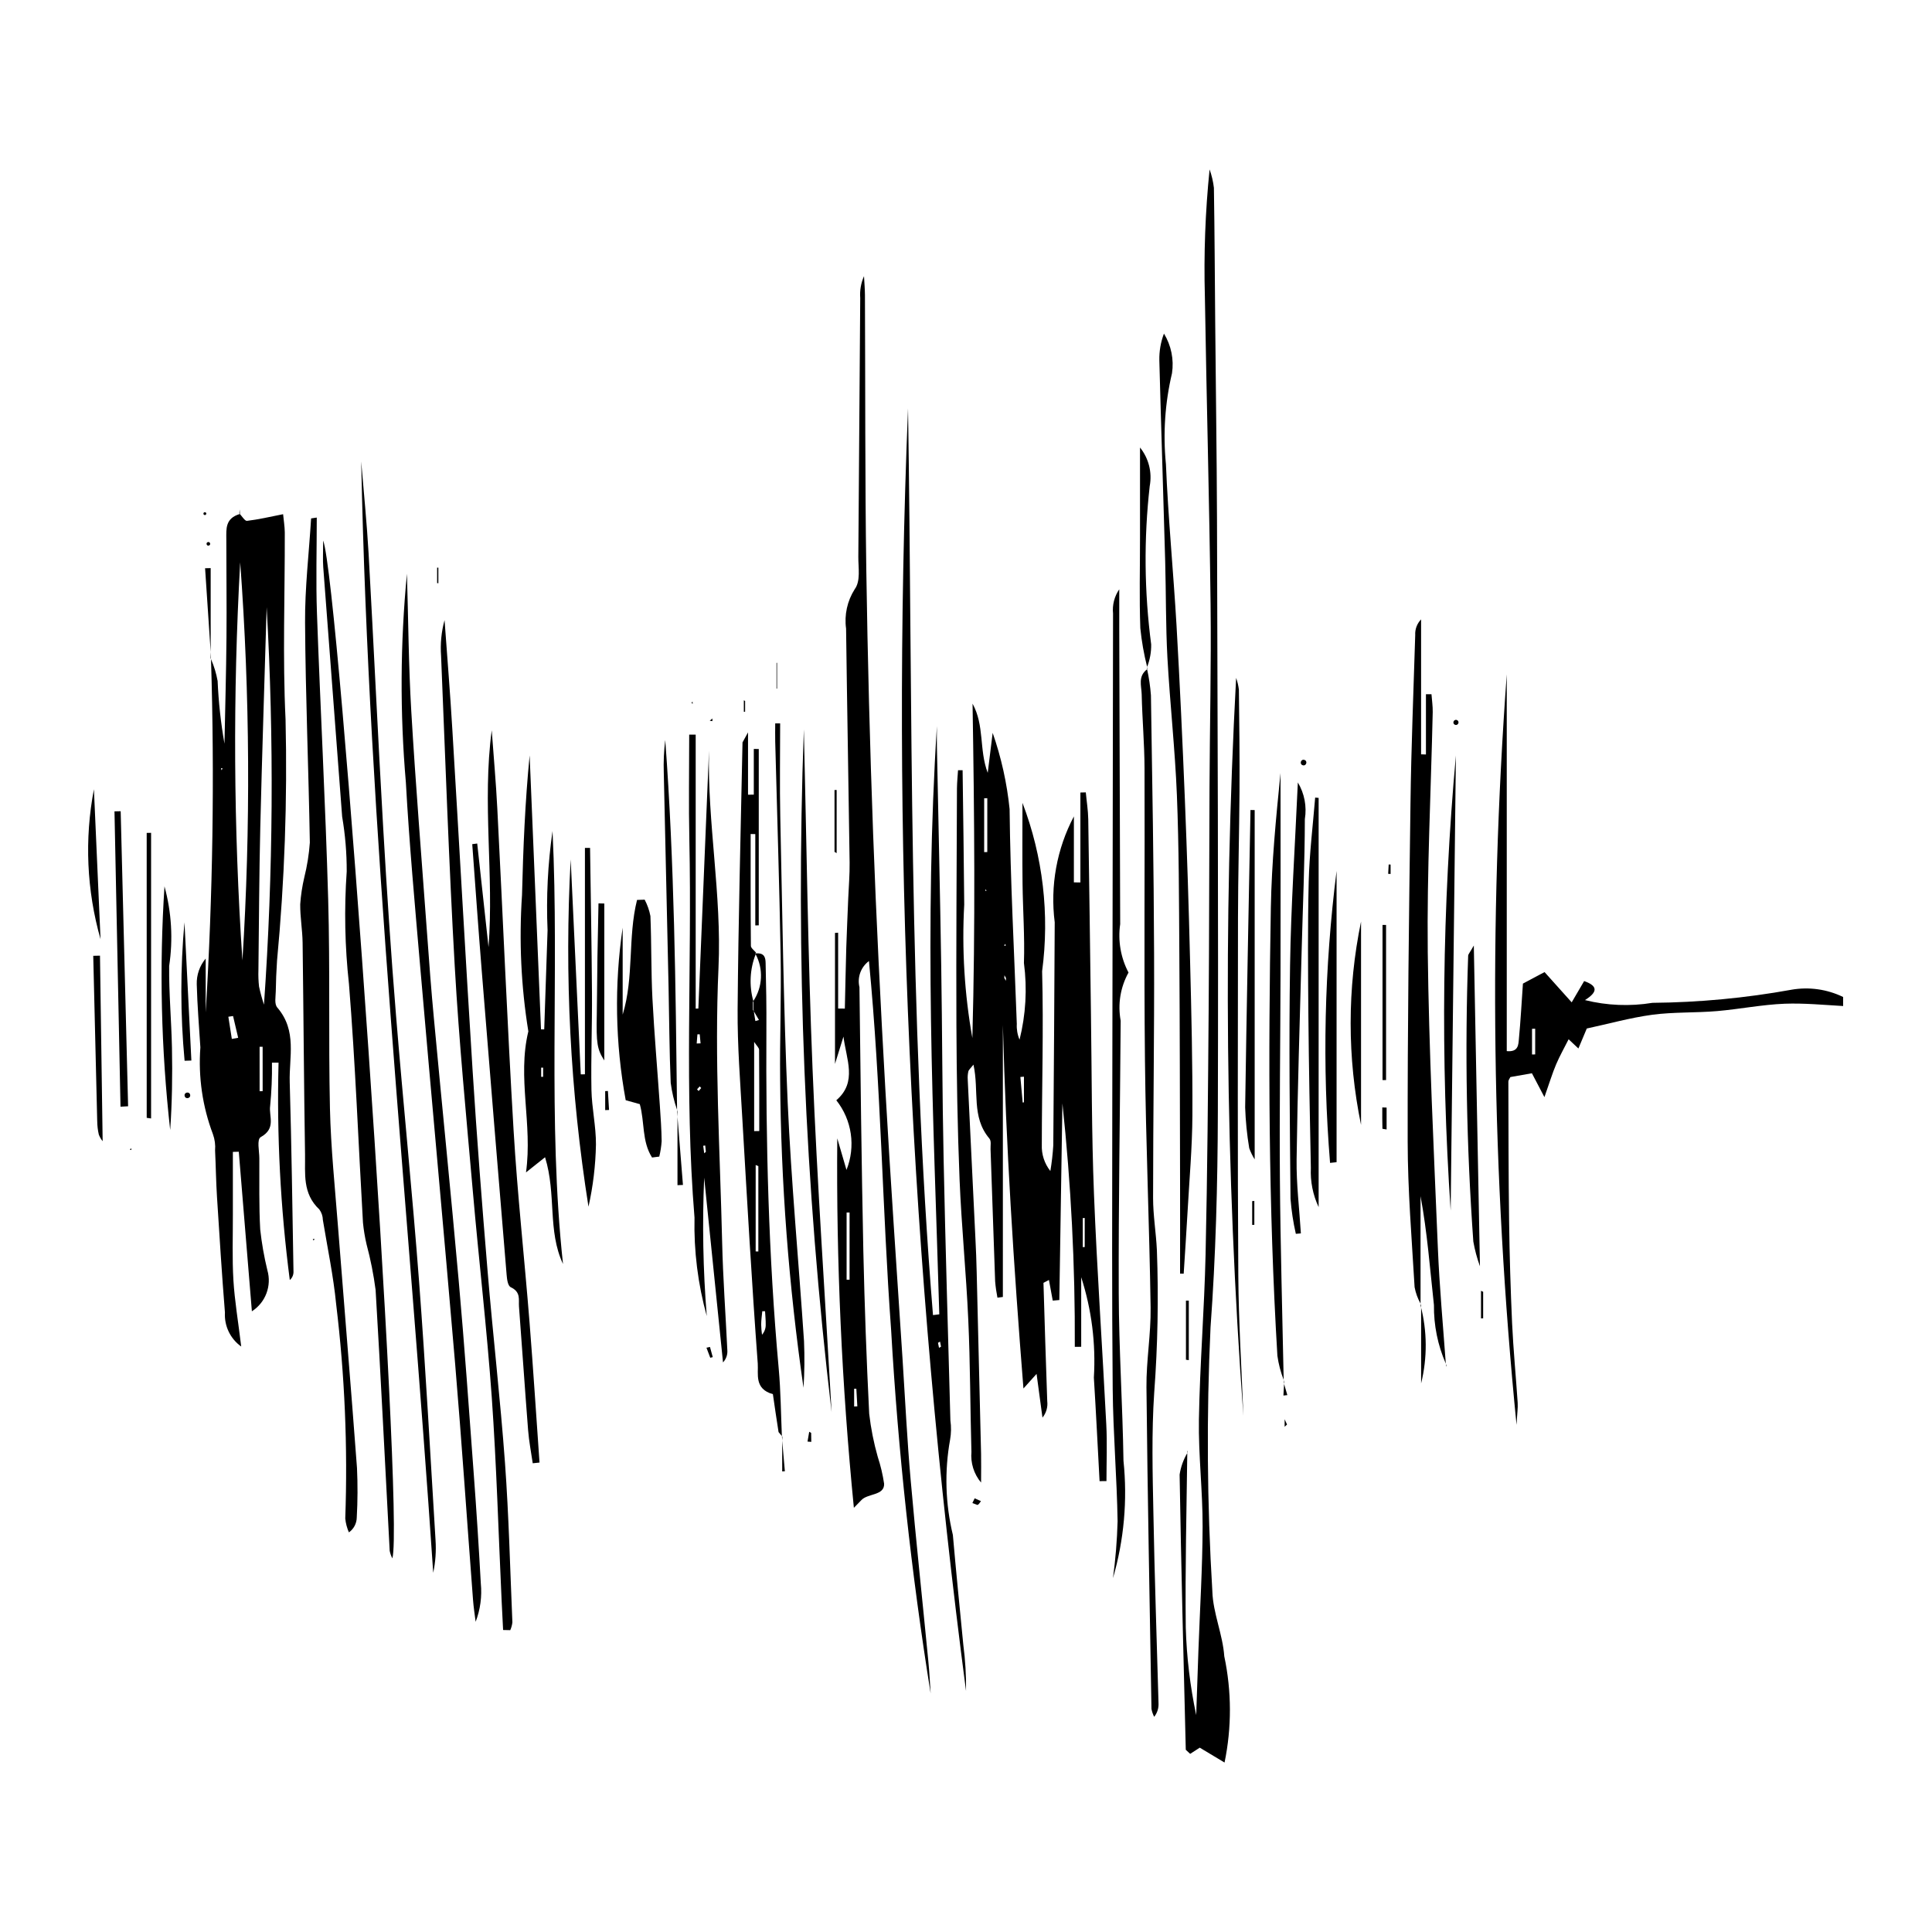 <?xml version="1.0" encoding="UTF-8"?>
<!-- Uploaded to: SVG Repo, www.svgrepo.com, Generator: SVG Repo Mixer Tools -->
<svg fill="#000000" width="800px" height="800px" version="1.1" viewBox="144 144 512 512" xmlns="http://www.w3.org/2000/svg">
 <g>
  <path d="m433.91 460.29c-0.633-16.035-0.57-32.09-0.805-48.145-0.234-17.023-0.438-34.043-0.707-51.086-0.043-2.344-0.43-4.688-0.652-7.07l-1.43 0.039v23.832l-1.727-0.02 0.004-17.488c-4.543 8.613-6.316 18.414-5.082 28.07-0.094 19.699-0.219 39.41-0.379 59.121v0.004c-0.141 2.273-0.398 4.539-0.777 6.789-1.566-1.973-2.367-4.441-2.266-6.957 0.012-15.328 0.488-30.66 0.082-45.988 2.012-15.078 0.223-30.418-5.207-44.629 0 7.312-0.062 14.309 0.02 21.32 0.082 7.055 0.605 14.121 0.367 21.152l0.004-0.004c0.891 6.781 0.496 13.664-1.164 20.297-0.562-1.32-0.809-2.754-0.727-4.184-0.684-18.957-1.703-37.914-1.91-56.891h0.004c-0.699-6.898-2.207-13.691-4.492-20.238l-1.309 10.605c-2.328-6.156-0.816-12.52-4.019-18.34 0.488 29.543 0.754 59.066-0.051 88.59h-0.004c-2.082-11.66-2.805-23.523-2.152-35.348-0.09-11.867-0.285-23.738-0.43-35.605h-1.211c-0.102 1.602-0.266 3.199-0.285 4.801-0.07 20.949-0.234 41.859-0.145 62.785 0.062 13.637 0.285 27.254 0.836 40.852 0.504 12.395 1.754 24.762 2.305 37.152 0.531 11.664 0.512 23.348 0.836 35.012h0.008c-0.277 2.957 0.641 5.906 2.551 8.184 0-3.293 0.051-5.469 0-7.629-0.379-16.055-0.766-32.109-1.164-48.164-0.062-2.922-0.184-5.824-0.328-8.742-0.672-14.082-1.352-28.164-2.043-42.25h0.004c-0.059-0.734-0.004-1.477 0.164-2.195 0.121-0.445 0.613-0.836 1.348-1.785 1.551 6.996-0.633 13.805 4.203 19.57 0.582 0.672 0.285 1.898 0.328 2.863 0.398 11.664 0.805 23.336 1.215 35.012v0.004c0.121 1.449 0.328 2.887 0.609 4.312l1.438-0.188 0.004-72.035c0.836 31.887 2.859 63.699 5.449 96.293l3.481-3.871 1.562 11.586v0.004c1-1.223 1.457-2.805 1.266-4.371-0.348-10.453-0.715-20.891-1-31.348l1.449-0.762 1.008 5.469 1.746-0.148c0.27-17.395 0.539-34.777 0.816-52.145l-0.004-0.004c2.297 21.441 3.394 42.992 3.289 64.555l1.695-0.016v-18.438c2.766 8.578 3.902 17.602 3.356 26.602 0.57 9.133 1.02 18.289 1.512 27.441l1.828-0.02c0-5.004 0.215-10.027-0.051-15.031-1.031-20.406-2.457-40.777-3.266-61.184zm-28.812-80.254 0.184-0.41 0.121 0.52zm0.543-10.234-0.828 0.02 0.004-14.27 0.828-0.02zm4.676 24.332 0.246 0.43-0.43 0.113zm0.262 9.793-0.43-0.746 0.043-0.727 0.402 0.746zm4.777 32.203-0.336 0.055-0.613-6.777 0.949-0.074zm16.105 38.344-0.512 0.039v-7.711l0.512-0.02z"/>
  <path d="m207.44 280.09 0.102 0.098z"/>
  <path d="m199.79 318.38 0.102 0.301v-0.402z"/>
  <path d="m217.5 411.03c-0.848-0.988-0.438-2.828-0.418-4.281 0.043-2.68 0.145-5.359 0.328-8.035l-0.004-0.004c2.012-21.27 2.769-42.645 2.269-64.008-0.797-16.5-0.164-33.059-0.203-49.598-0.02-1.617-0.297-3.254-0.449-4.836-3.57 0.707-6.531 1.41-9.574 1.766-0.512 0.07-1.246-1.098-1.879-1.824-3.918 1.152-3.594 3.965-3.594 6.606 0 8.707 0.121 17.414 0.043 26.098-0.082 9.398-0.348 18.793-0.531 28.168-0.969-5.492-1.574-11.043-1.816-16.613-0.355-1.996-0.945-3.945-1.754-5.805 0.961 31.234 0.488 62.453-1.41 93.648v-14.285c-1.598 1.91-2.438 4.34-2.367 6.828 0.145 5.582 0.605 11.164 0.961 16.742h-0.004c-0.574 7.801 0.559 15.637 3.324 22.957 0.504 1.383 0.699 2.863 0.574 4.332 0.203 4.133 0.246 8.262 0.512 12.371 0.645 10.195 1.285 20.391 2.102 30.586-0.207 3.543 1.422 6.945 4.316 9.004-0.828-6.809-1.746-12.184-2.07-17.578-0.348-5.824-0.129-11.668-0.145-17.508-0.012-5.508 0-10.992 0-16.5l1.57-0.039 3.469 42.285h0.004c3.621-2.32 5.293-6.746 4.102-10.879-0.867-3.559-1.5-7.172-1.898-10.809-0.348-6.246-0.203-12.559-0.234-18.844 0-1.953-0.723-5.023 0.379-5.637 4.164-2.316 2.098-5.531 2.488-8.262 0.371-3.809 0.531-7.633 0.48-11.457h1.746c-0.496 19.25 0.5 38.512 2.981 57.605 0.613-0.531 0.969-1.301 0.98-2.113-0.297-16.785-0.512-33.547-1-50.324-0.195-6.644 2-13.602-3.277-19.758zm-14.797-62.918-0.137-0.539 0.449 0.074zm2.734 71.215-0.922-5.879 1.246-0.188 1.355 5.766zm2.809-20.801c-2.363-35.121-2.559-70.352-0.594-105.5 2.598 35.109 2.793 70.359 0.594 105.5zm5.359 34.641-0.805 0.02-0.004-11.777h0.805zm0.352-22.918c-0.52-1.574-0.957-3.18-1.309-4.801-0.16-1.445-0.215-2.898-0.164-4.352 0.148-12.652 0.195-25.301 0.496-37.934 0.469-19.422 1.121-38.824 1.684-58.246 1.984 35.09 1.75 70.27-0.707 105.33z"/>
  <path d="m385.34 536.27c-0.949-10.68-1.461-21.375-2.152-32.055-1.543-23.793-3.207-47.57-4.551-71.363-1.285-22.586-2.41-45.188-3.246-67.789-0.855-23.328-1.461-46.664-1.812-70.004-0.348-24.297-0.246-48.609-0.359-72.926-0.016-1.637-0.16-3.293-0.25-4.949-0.805 1.816-1.148 3.805-1 5.785-0.152 22.863-0.32 45.734-0.504 68.609-0.02 2.902 0.652 6.383-0.961 8.574-1.973 3.098-2.785 6.797-2.285 10.438 0.266 20.668 0.652 41.336 0.938 62.004 0.043 3.144-0.234 6.309-0.367 9.473-0.164 4.371-0.387 8.742-0.52 13.113-0.152 5.359-0.254 10.754-0.379 16.109l-1.777-0.02v-20.094l-0.832 0.055v34.715l2.246-7.238c0.715 5.973 3.758 12.035-1.898 16.875 2.039 2.566 3.359 5.625 3.832 8.867 0.473 3.238 0.082 6.547-1.137 9.59l-2.438-8.352-0.004-0.004c-0.281 32.691 1.188 65.371 4.402 97.902l1.941-1.992c1.652-1.879 6.207-1.172 6.074-4.41h-0.004c-0.359-2.414-0.922-4.789-1.684-7.106-1.062-3.734-1.82-7.551-2.266-11.406-0.715-14.324-1.23-28.668-1.551-43.023-0.488-23.348-0.754-46.695-1.031-70.043-0.625-2.602 0.367-5.328 2.516-6.918 3.234 33.41 3.527 65.672 5.879 97.816 1.852 32.246 5.348 64.379 10.473 96.27-0.203-2.863-0.328-5.711-0.613-8.539-1.547-16.004-3.273-31.965-4.68-47.965zm-16.199-53.133h-0.781v-17.805h0.785zm1.215 33.598v-4.707h0.582l0.266 4.668z"/>
  <path d="m465.29 565.77c-1.418-23.301-1.582-46.664-0.488-69.984 1.387-18.941 1.887-37.914 1.941-56.891 0.164-52.555-0.082-105.11-0.227-157.64-0.062-17.285-0.328-34.531-0.473-51.812-0.109-11.887-0.152-23.773-0.344-35.664-0.195-1.664-0.578-3.297-1.145-4.875-1.145 11.211-1.562 22.48-1.246 33.746 0.438 27.234 1.184 54.473 1.512 81.668 0.184 16.055-0.215 32.109-0.285 48.164-0.102 19.684-0.07 39.363-0.227 59.047-0.172 21.637-0.328 43.27-0.816 64.906-0.328 14.586-1.512 29.133-1.766 43.719-0.152 9.473 1.008 18.941 0.98 28.426-0.031 10.902-0.715 21.84-1.109 32.762-0.203 5.711-0.398 11.434-0.59 17.172-1.613-7.641-2.539-15.406-2.766-23.211-0.184-15.402 0.215-30.809 0.402-46.211v-0.004c-1.035 1.75-1.727 3.684-2.031 5.695 0.406 24.297 1.02 48.609 1.633 72.926l1.164 1.078 2.543-1.637 6.566 3.945c1.918-9.293 1.895-18.883-0.07-28.164-0.395-5.754-2.977-11.426-3.16-17.156z"/>
  <path d="m458.64 528.67v0.402l0.102-0.301z"/>
  <path d="m231.44 437.75c-0.406-18.453 0.051-36.945-0.469-55.402-0.715-25.266-2.074-50.508-2.973-75.773-0.301-8.465-0.051-16.949-0.051-25.414l-1.5 0.223c-0.562 9.207-1.664 18.398-1.602 27.609 0.121 19.422 0.938 38.863 1.266 58.305v0.004c-0.223 3.106-0.715 6.188-1.469 9.207-0.551 2.344-0.914 4.727-1.082 7.125-0.031 3.387 0.582 6.769 0.633 10.176 0.246 18.715 0.348 37.43 0.645 56.125 0.09 5.039-0.746 10.324 3.809 14.602l-0.004 0.004c0.578 0.801 0.902 1.762 0.918 2.75 1.227 7.441 2.797 14.883 3.527 22.359v0.004c2.277 18.828 3.082 37.805 2.41 56.758 0.125 1.273 0.453 2.516 0.965 3.684 1.281-0.902 2.055-2.359 2.082-3.93 0.246-4.371 0.266-8.758 0.062-13.133-1.586-21.316-3.371-42.652-5.035-63.973-0.809-10.438-1.891-20.855-2.133-31.309z"/>
  <path d="m396.52 550.78c-1.996-8.281-2.246-16.883-0.734-25.266 0.297-1.676 0.324-3.391 0.078-5.078-0.613-23.105-1.328-46.211-1.797-69.316-0.367-17.004-0.359-34.023-0.633-51.047-0.301-19.461-0.766-38.918-1.145-58.359-0.043-1.766 0-3.535 0-5.281-1.652 25.988-1.941 51.977-1.57 77.949 0.387 25.988 1.449 51.941 2.203 77.93l-1.672 0.203c-6.531-79.996-5.367-160.18-6.613-240.28v-0.004c-4.586 113.53 0.559 227.25 15.371 339.9 0.051-4.098-0.191-8.195-0.723-12.258-0.949-9.691-1.918-19.387-2.766-29.094zm-3.672-49.598-0.273-1.32 0.543-0.316 0.266 1.34z"/>
  <path d="m618.69 406.3c-12.137 2.195-24.441 3.352-36.777 3.461-5.949 0.977-12.031 0.73-17.883-0.727 3.176-1.992 3.695-3.664-0.215-5.039l-3.301 5.637-7.195-8.02-5.727 3.051c-0.348 4.93-0.605 9.785-1.062 14.602-0.145 1.562-0.102 3.59-3.223 3.293v-99.844c-4.852 66.25-3.984 132.79 2.594 198.89 0.164-3.07 0.387-4.465 0.301-5.844-0.469-7.031-1.152-14.047-1.48-21.078-0.406-8.984-0.672-17.977-0.793-26.977-0.172-12.352-0.152-24.707-0.195-37.059 0-0.41 0.336-0.801 0.531-1.211l5.707-1.008 3.316 6.324c1.367-3.871 2.102-6.324 3.102-8.688 0.961-2.25 2.195-4.426 3.309-6.641l2.594 2.438 2.223-5.293c5.738-1.227 11.473-2.848 17.371-3.648 5.633-0.746 11.453-0.484 17.168-0.969 5.981-0.52 11.922-1.715 17.922-1.953 5.144-0.188 10.309 0.316 15.473 0.613v-2.394c-4.269-2.074-9.082-2.746-13.758-1.918zm-67.852 17.129-0.836 0.02v-6.805l0.84-0.02z"/>
  <path d="m520.61 489.88-0.102-0.402v0.504z"/>
  <path d="m522.37 396.09c-0.234-21.113 0.848-42.25 1.316-63.379 0.031-1.562-0.215-3.144-0.328-4.727h-1.469v15.961l-1.285-0.039v-35.758c-1.074 1.102-1.637 2.598-1.555 4.133-0.449 14.844-1.062 29.672-1.254 44.5-0.402 29.914-0.797 59.828-0.746 89.742 0.012 12.875 1.082 25.746 1.836 38.621h0.004c0.285 1.512 0.816 2.969 1.57 4.316v-28.465c1.785 9.598 2.492 19.238 3.551 28.855v-0.004c-0.062 5.344 1.008 10.637 3.144 15.535-0.734-10.195-1.684-20.371-2.102-30.586-1.082-26.23-2.379-52.461-2.684-78.707z"/>
  <path d="m527.26 506.1 0.102-0.102-0.203-0.605z"/>
  <path d="m334.41 400.41c0.879-19.293-2.969-38.344-2.519-57.484l-2.82 68.348-0.707 0.02v-72.609h-1.719c0 9.359-0.164 18.734 0.043 28.09 0.715 33.32-1.367 66.656 1.367 99.957h-0.004c-0.191 8.789 0.902 17.559 3.246 26.027-0.98-12.195-1.211-24.441-0.684-36.668 1.703 16.707 3.336 32.836 4.992 48.965 0.84-0.895 1.258-2.106 1.141-3.324-0.449-9.473-1.145-18.941-1.367-28.406-0.574-24.32-2.062-48.672-0.969-72.914zm-5.582 17.691h0.605l0.227 2.398-1.031 0.039zm0.316 15.031-0.418-0.445 0.695-0.781 0.406 0.43zm1.48 16.5-0.266-1.992 0.531-0.074 0.172 1.676z"/>
  <path d="m229.66 294.26c1.652 22.047 3.324 44.098 5.012 66.152 0.82 4.801 1.227 9.66 1.211 14.531-0.695 9.93-0.496 19.906 0.594 29.801 1.703 21.078 2.492 42.191 3.715 63.289 0.191 1.926 0.508 3.84 0.949 5.727 1.066 3.973 1.867 8.012 2.398 12.09 1.387 23.051 2.5 46.098 3.734 69.168h0.004c0.141 0.688 0.375 1.352 0.703 1.973 3.258-11.641-14.086-258.53-18.34-269.74 0 3.18-0.125 5.094 0.02 7.012z"/>
  <path d="m347.1 416.65c0.043-5.805-0.062-11.609-0.203-17.434-0.031-1.32-0.227-2.773-2.594-2.547l-0.043 0.223h0.004c2.078 3.934 1.84 8.691-0.621 12.395l0.051 0.41v1.824l0.082 0.484 1.355 2.305-0.953 0.273-0.406-2.586-0.227-0.371-0.012-2.047 0.102-0.301c-1.137-4.09-0.918-8.438 0.625-12.395l-0.082-0.328 0.121 0.113 0.051-0.203c-0.48-0.613-1.355-1.211-1.355-1.805-0.09-9.875-0.062-19.758-0.062-29.637l1.227 0.02v24.203l0.918-0.02 0.004-46.73-1.316-0.02v12.109l-1.531 0.02v-16.52l-1.461 2.66c-0.48 23.57-1.102 47.156-1.297 70.734-0.07 9.691 0.707 19.383 1.254 29.078 1.266 21.598 2.481 43.215 4.082 64.797 0.195 2.789-0.961 6.734 4.012 8.113 0.504 3.348 0.949 6.699 1.5 10.047l0.879 1.059c-0.254-5.953-0.301-11.926-0.836-17.859-2.715-29.977-3.434-60.004-3.266-90.066zm-2.133 59.012-0.707-0.02 0.004-22.902 0.707 0.301zm-1.109-31.906v-23.645c0.645 1.008 1.297 1.543 1.309 2.102 0.062 7.18 0.043 14.344 0.043 21.523zm2.082 53.969c-0.125-0.902-0.199-1.809-0.223-2.723 0.012-1.172 0.184-2.344 0.297-3.516h0.734c0.051 1.172 0.195 2.324 0.172 3.481 0.043 1.012-0.312 2-0.984 2.758z"/>
  <path d="m351.23 524.54v0.305l0.102-0.102z"/>
  <path d="m280.11 443.63c-1.684-28.426-2.848-56.891-4.316-85.316-0.348-6.922-0.98-13.84-1.48-20.781-2.562 19.18 0.613 38.324-0.848 57.465l-3-27.457-1.316 0.168c0.828 11.125 1.602 22.25 2.5 33.375 2.164 26.938 4.367 53.863 6.613 80.777 0.102 1.133 0.285 2.883 1.109 3.273 2.715 1.285 2.031 3.293 2.164 5.117 0.836 10.938 1.562 21.84 2.418 32.762 0.227 2.922 0.797 5.844 1.227 8.766l1.797-0.188c-0.879-12.336-1.652-24.688-2.633-37.02-1.344-16.996-3.223-33.961-4.234-50.941z"/>
  <path d="m289.11 390.57c-0.285 8.742-0.582 17.488-0.887 26.23h-0.852c-1.008-24.223-2.012-48.426-3.012-72.609-1.211 12.336-1.715 24.668-2.019 37v0.004c-0.816 12.066-0.254 24.188 1.676 36.129-2.981 12.293 1.164 24.559-0.621 37.375l5.051-4.019c3.051 9.875 0.613 19.477 4.758 28.297-4.148-38.215-0.941-76.5-2.777-114.75-1.254 8.723-1.695 17.539-1.316 26.34zm-1.176 38.805h-0.52v-2.434h0.52z"/>
  <path d="m273.21 480.77c-1.48-17.691-2.848-35.402-3.969-53.133-1.898-30.102-3.551-60.219-5.367-90.32-0.57-9.672-1.367-19.328-2.062-28.984v0.004c-0.848 3.086-1.156 6.293-0.922 9.484 1.145 27.457 2.062 54.914 3.629 82.375 1.133 19.887 3.051 39.754 4.797 59.625 1.582 18.176 3.715 36.332 5.012 54.527 1.266 17.953 1.766 35.941 2.613 53.934l0.387 7.684 1.898 0.039v-0.004c0.297-0.66 0.484-1.363 0.562-2.082-0.605-14.102-0.938-28.203-1.961-42.266-1.238-16.969-3.207-33.918-4.617-50.883z"/>
  <path d="m265.58 483.6c-2.07-23.254-4.434-46.473-6.594-69.727-0.715-7.496-1.266-15.012-1.812-22.527-1.43-19.648-3.023-39.273-4.184-58.918-0.715-12.109-0.785-24.258-1.145-36.387-1.781 18.395-1.875 36.914-0.285 55.324 0.898 16.242 2.387 32.48 3.785 48.723 3.031 35.125 6.289 70.266 9.277 105.41 1.754 20.816 3.144 41.652 4.734 62.488 0.145 1.934 0.449 3.871 0.695 5.805 1.238-3.238 1.707-6.723 1.367-10.176-0.531-9.711-1.156-19.414-1.879-29.113-1.25-16.965-2.449-33.949-3.961-50.898z"/>
  <path d="m248.95 413.08c-1.348-16.484-2.438-33.004-3.387-49.504-1.41-24.277-2.519-48.574-3.879-72.871-0.469-8.148-1.285-16.258-1.961-24.406 1.988 98.395 12.512 196.34 19.086 294.51v-0.004c0.602-2.84 0.805-5.75 0.613-8.648-1.398-22.844-2.633-45.691-4.359-68.496-1.785-23.555-4.191-47.051-6.113-70.582z"/>
  <path d="m456.73 481.52 0.961 0.02c0.348-5.488 0.723-10.977 1.031-16.484 0.469-8.484 1.234-16.965 1.277-25.469 0.062-13.617-0.266-27.254-0.613-40.871-0.348-14.324-0.809-28.648-1.387-42.973-0.621-15.312-1.328-30.621-2.203-45.934-0.836-14.324-2.227-28.617-2.82-42.957h-0.008c-0.777-8.016-0.227-16.102 1.625-23.938 0.547-3.644-0.207-7.367-2.133-10.512-0.859 2.277-1.277 4.695-1.223 7.125 0.469 17.746 1.062 35.496 1.551 53.242 0.234 8.5 0.133 17.023 0.59 25.523 0.676 12.148 2.019 24.258 2.512 36.406 0.551 13.859 0.551 27.738 0.645 41.598 0.133 20.184 0.152 40.352 0.195 60.535 0.027 8.227 0 16.449 0 24.688z"/>
  <path d="m449.88 513.05c0.934-12.562 1.172-25.164 0.707-37.746-0.215-4.594-1.008-9.191-1.008-13.805 0-21.582 0.348-43.18 0.266-64.777-0.082-22.828-0.48-45.652-0.836-68.496l-0.004-0.004c-0.172-2.309-0.512-4.602-1.008-6.863-2.481 1.879-1.5 4.371-1.438 6.641 0.145 6.551 0.734 13.098 0.754 19.648 0.102 25.766-0.164 51.512 0.113 77.297 0.234 21.84 1.176 43.719 1.5 65.578 0.102 7.012-1.164 14.062-1.102 21.098 0.285 28.406 0.848 56.828 1.328 85.246v-0.004c0.133 0.738 0.379 1.453 0.723 2.117 0.82-1.039 1.227-2.344 1.145-3.664-0.461-16.742-1.051-33.484-1.355-50.246-0.215-10.664-0.5-21.383 0.215-32.02z"/>
  <path d="m447.96 321.1v0.301l0.102-0.199z"/>
  <path d="m440.86 388.93c-0.094-26.25-0.172-52.492-0.246-78.73-0.012-3.348 0-6.699 0-10.027-1.293 1.879-1.875 4.152-1.645 6.422-0.062 44.016-0.129 88.023-0.203 132.03-0.02 24.539-0.121 49.059 0.113 73.613 0.113 11.645 1.109 23.277 1.297 34.918-0.137 5.043-0.547 10.074-1.227 15.074 2.93-10.098 3.875-20.668 2.785-31.125-0.227-14.812-1.215-29.617-1.254-44.426-0.082-24.074 0.348-48.125 0.512-72.199h-0.004c-0.805-4.359-0.07-8.867 2.082-12.742-2.066-3.93-2.84-8.41-2.211-12.805z"/>
  <path d="m316.9 408.63c-0.367-7.273-0.234-14.566-0.531-21.84h0.004c-0.289-1.523-0.805-3-1.531-4.371l-2.019 0.074c-2.492 9.992-0.754 20.391-3.809 30.398v-23.051c-2.238 15.184-1.969 30.633 0.805 45.727l3.734 1.043c1.336 4.801 0.504 9.824 3.246 14.141l1.914-0.242c0.328-1.344 0.539-2.715 0.633-4.094-0.043-3.144-0.266-6.289-0.48-9.434-0.645-9.449-1.473-18.898-1.965-28.352z"/>
  <path d="m472.08 387.24c0.02-11.145 0.328-22.324 0.402-33.469 0.051-9.004-0.051-17.988-0.164-26.977h0.004c-0.129-1.07-0.375-2.125-0.738-3.144-3.481 65.176-2.84 130.5 1.93 195.6-0.469-12.371-1.266-24.762-1.348-37.133-0.207-31.625-0.125-63.25-0.086-94.875z"/>
  <path d="m300.88 407.27c-0.082-12.836-0.332-25.715-0.508-38.566h-1.359v59.996l-1.102 0.02-2.676-57 0.004-0.004c-1.688 30.773-0.105 61.633 4.715 92.07 1.211-5.406 1.875-10.926 1.98-16.465 0.031-4.836-1.102-9.672-1.195-14.508-0.156-8.504 0.203-17.023 0.141-25.543z"/>
  <path d="m350.78 360.41c-0.172-8.242-0.031-16.465-0.031-24.707h-1.309c0 1.602-0.043 3.219 0 4.82 0.488 18.922 1.109 37.859 1.438 56.777 0.195 10.938-0.254 21.879-0.133 32.816 0.207 27.332 2.277 54.617 6.195 81.668 0.262-4.109 0.309-8.234 0.133-12.352-1.41-21.078-3.387-42.137-4.328-63.234-1.113-25.262-1.414-50.523-1.965-75.789z"/>
  <path d="m357.03 337.29c-2.223 60.414 0.234 120.91 7.356 180.94-1.715-30.324-3.816-60.629-5.051-90.953-1.223-29.992-1.582-59.996-2.305-89.984z"/>
  <path d="m484.23 509.73v0.605l0.102-0.102z"/>
  <path d="m483.35 401.8c0.043-17.633 0-35.289 0-52.926-1.195 11.867-2.348 23.719-2.562 35.605-0.707 39.605-0.645 79.23 1.734 118.82 0.309 2.184 0.867 4.324 1.664 6.379-0.348-17.766-0.867-35.512-1-53.262-0.145-18.211 0.133-36.406 0.164-54.617z"/>
  <path d="m485.88 399.8c-0.328 20.613-0.062 41.242 0.121 61.875 0.238 3.133 0.711 6.238 1.41 9.301l1.336-0.113c-0.402-6.531-1.215-13.059-1.133-19.57 0.246-18.438 0.848-36.871 1.336-55.309 0.301-11.645 0.828-23.293 0.848-34.938l0.004 0.004c0.543-3.352-0.113-6.785-1.859-9.695-0.758 16.984-1.82 32.703-2.062 48.445z"/>
  <path d="m490.82 377.69c-0.285 11.906-0.184 23.832-0.082 35.738 0.121 13.355 0.387 26.734 0.652 40.09-0.168 3.578 0.539 7.141 2.062 10.379v-108.44l-0.918-0.094c-0.605 7.441-1.535 14.883-1.715 22.324z"/>
  <path d="m528.44 464.83c0.461-40.223 0.922-80.441 1.387-120.66h0.004c-3.637 40.121-4.102 80.469-1.391 120.66z"/>
  <path d="m533.08 397.27c-0.898 25.254-0.441 50.543 1.367 75.75 0.391 2.231 0.98 4.422 1.754 6.551-0.551-28.742-1.062-56.109-1.625-85-1.066 1.898-1.477 2.289-1.496 2.699z"/>
  <path d="m319.91 348.79c0.41 18.918 0.832 37.828 1.266 56.723 0.184 8.484 0.203 16.984 0.57 25.469v-0.004c0.316 2.434 0.883 4.828 1.684 7.144-0.379-32.688-0.707-65.371-3.133-98.02-0.355 2.879-0.484 5.785-0.387 8.688z"/>
  <path d="m323.42 438.09v0.707l0.102-0.203z"/>
  <path d="m187.59 378.9c-1.402 21.527-0.895 43.133 1.512 64.57 0.504-7.254 0.613-14.508 0.469-21.746-0.148-7.254-0.82-14.492-0.742-21.727 1.062-7.043 0.637-14.23-1.238-21.098z"/>
  <path d="m473.98 437.48c0.121 3.625 0.48 7.234 1.082 10.809 0.375 1.035 0.855 2.027 1.441 2.961v-92.57l-1.109-0.02c-0.496 26.27-1.027 52.539-1.414 78.82z"/>
  <path d="m174.34 359.02 1.594 78.266 2.016-0.113c-0.652-26.062-1.309-52.129-1.969-78.191z"/>
  <path d="m496.48 452.18 1.727-0.188v-77.184c-3.254 25.66-3.832 51.59-1.727 77.371z"/>
  <path d="m182.88 440.24 1.16 0.164v-75.695l-1.164 0.02z"/>
  <path d="m448.69 272.81c0.672-3.617-0.266-7.352-2.574-10.215v23.926c0 8-0.203 15.98 0.082 23.941 0.348 3.461 0.949 6.894 1.805 10.27 0.742-1.898 1.105-3.918 1.074-5.953-1.832-13.922-1.965-28.016-0.387-41.969z"/>
  <path d="m447.96 320.7v0.402l0.102 0.102z"/>
  <path d="m504.69 442.1v-53.875c-3.672 17.77-3.672 36.105 0 53.875z"/>
  <path d="m168.71 397.3c0.348 14.586 0.699 29.176 1.051 43.773h0.004c0.012 1.211 0.148 2.414 0.418 3.59 0.242 0.641 0.586 1.238 1.02 1.77-0.234-16.559-0.48-32.871-0.707-49.172z"/>
  <path d="m168.89 353.16c-2.527 13.199-1.926 26.809 1.754 39.734-0.609-14.191-1.184-26.953-1.754-39.734z"/>
  <path d="m302.33 397.49c-0.082 5.078-0.082 10.156-0.172 15.254-0.164 7.832 0.09 9.301 1.988 12.293l0.004-41.594-1.543-0.039c-0.094 4.707-0.203 9.398-0.277 14.086z"/>
  <path d="m192.92 425.11 1.797-0.055c-0.605-12.207-1.215-24.418-1.828-36.633-1.117 12.203-1.109 24.484 0.031 36.688z"/>
  <path d="m511.32 389.12h-0.938v41.109h0.938z"/>
  <path d="m198.35 294.59 1.48 22.195v-22.23z"/>
  <path d="m199.82 316.79v1.582l0.09-0.129z"/>
  <path d="m365.72 353.36h-0.562v16.391l0.562 0.336z"/>
  <path d="m520.61 510.61v-20.777l-0.145 0.129c1.773 6.762 1.82 13.863 0.145 20.648z"/>
  <path d="m458.29 504.34 0.754 0.113v-15.777h-0.754z"/>
  <path d="m323.54 458.08 1.449-0.055-1.449-18.062z"/>
  <path d="m323.45 438.75 0.09 1.211 0.004-1.34z"/>
  <path d="m458.64 528.37v0.301l0.102 0.102z"/>
  <path d="m349.93 319.65-0.145 0.02v6.828l0.145-0.02z"/>
  <path d="m536.48 493.39 0.57-0.02v-7.031l-0.57-0.262z"/>
  <path d="m351.29 533.94 0.707-0.039-0.707-8.129z"/>
  <path d="m351.23 524.84 0.102 0.906v-1.008z"/>
  <path d="m475.84 468.61 0.57-0.02v-6.324l-0.57 0.039z"/>
  <path d="m510.36 443.14 1.105 0.184v-5.805l-1.145-0.039c0 1.883-0.02 3.781 0.039 5.66z"/>
  <path d="m304.38 433.15v5.039l1.02-0.039-0.297-5.023z"/>
  <path d="m260.17 294.43h-0.328v4.094l0.328 0.039z"/>
  <path d="m331.22 501.16 1.008 2.66 0.66-0.168-0.738-2.695z"/>
  <path d="m341.46 329.77-0.336-0.188v3.051l0.336-0.02z"/>
  <path d="m511.88 375.57 0.645 0.039-0.004-2.492-0.504-0.02z"/>
  <path d="m194.39 434.12c0.211 0.969-1.246 1.289-1.457 0.32-0.215-0.973 1.242-1.293 1.457-0.32"/>
  <path d="m358.45 523.43-0.449 2.606 1 0.074-0.039-2.379z"/>
  <path d="m401.69 542.32 1.336 0.504c0.406-0.113 0.645-0.652 0.938-1.008l-1.668-0.746z"/>
  <path d="m530.19 334.87c0.77 0.465 0.074 1.617-0.695 1.152-0.77-0.461-0.074-1.613 0.695-1.152"/>
  <path d="m484.44 522.11 0.637-0.598-0.637-1.395z"/>
  <path d="m484.23 510.33 0.102 0.402v-0.504z"/>
  <path d="m484.12 513.83 1.039-0.113-0.867-2.977z"/>
  <path d="m489.67 345.38c0.945 0.285 0.52 1.699-0.426 1.418-0.945-0.285-0.516-1.703 0.426-1.418"/>
  <path d="m199.67 287.97c0.199 0.602-0.703 0.902-0.906 0.301-0.199-0.605 0.707-0.902 0.906-0.301"/>
  <path d="m198.44 279.77c0.461 0.199 0.16 0.891-0.301 0.691-0.461-0.199-0.16-0.891 0.301-0.691"/>
  <path d="m327.55 329.97-0.301 0.203 0.301 0.402z"/>
  <path d="m178.42 448.67 0.402 0.098-0.098-0.504z"/>
  <path d="m332.79 334.4-0.703 0.605 0.703 0.102z"/>
  <path d="m227.09 472.75 0.305-0.406h-0.504z"/>
  <path d="m207.51 279-0.082 1.078 0.164 0.129z"/>
 </g>
</svg>